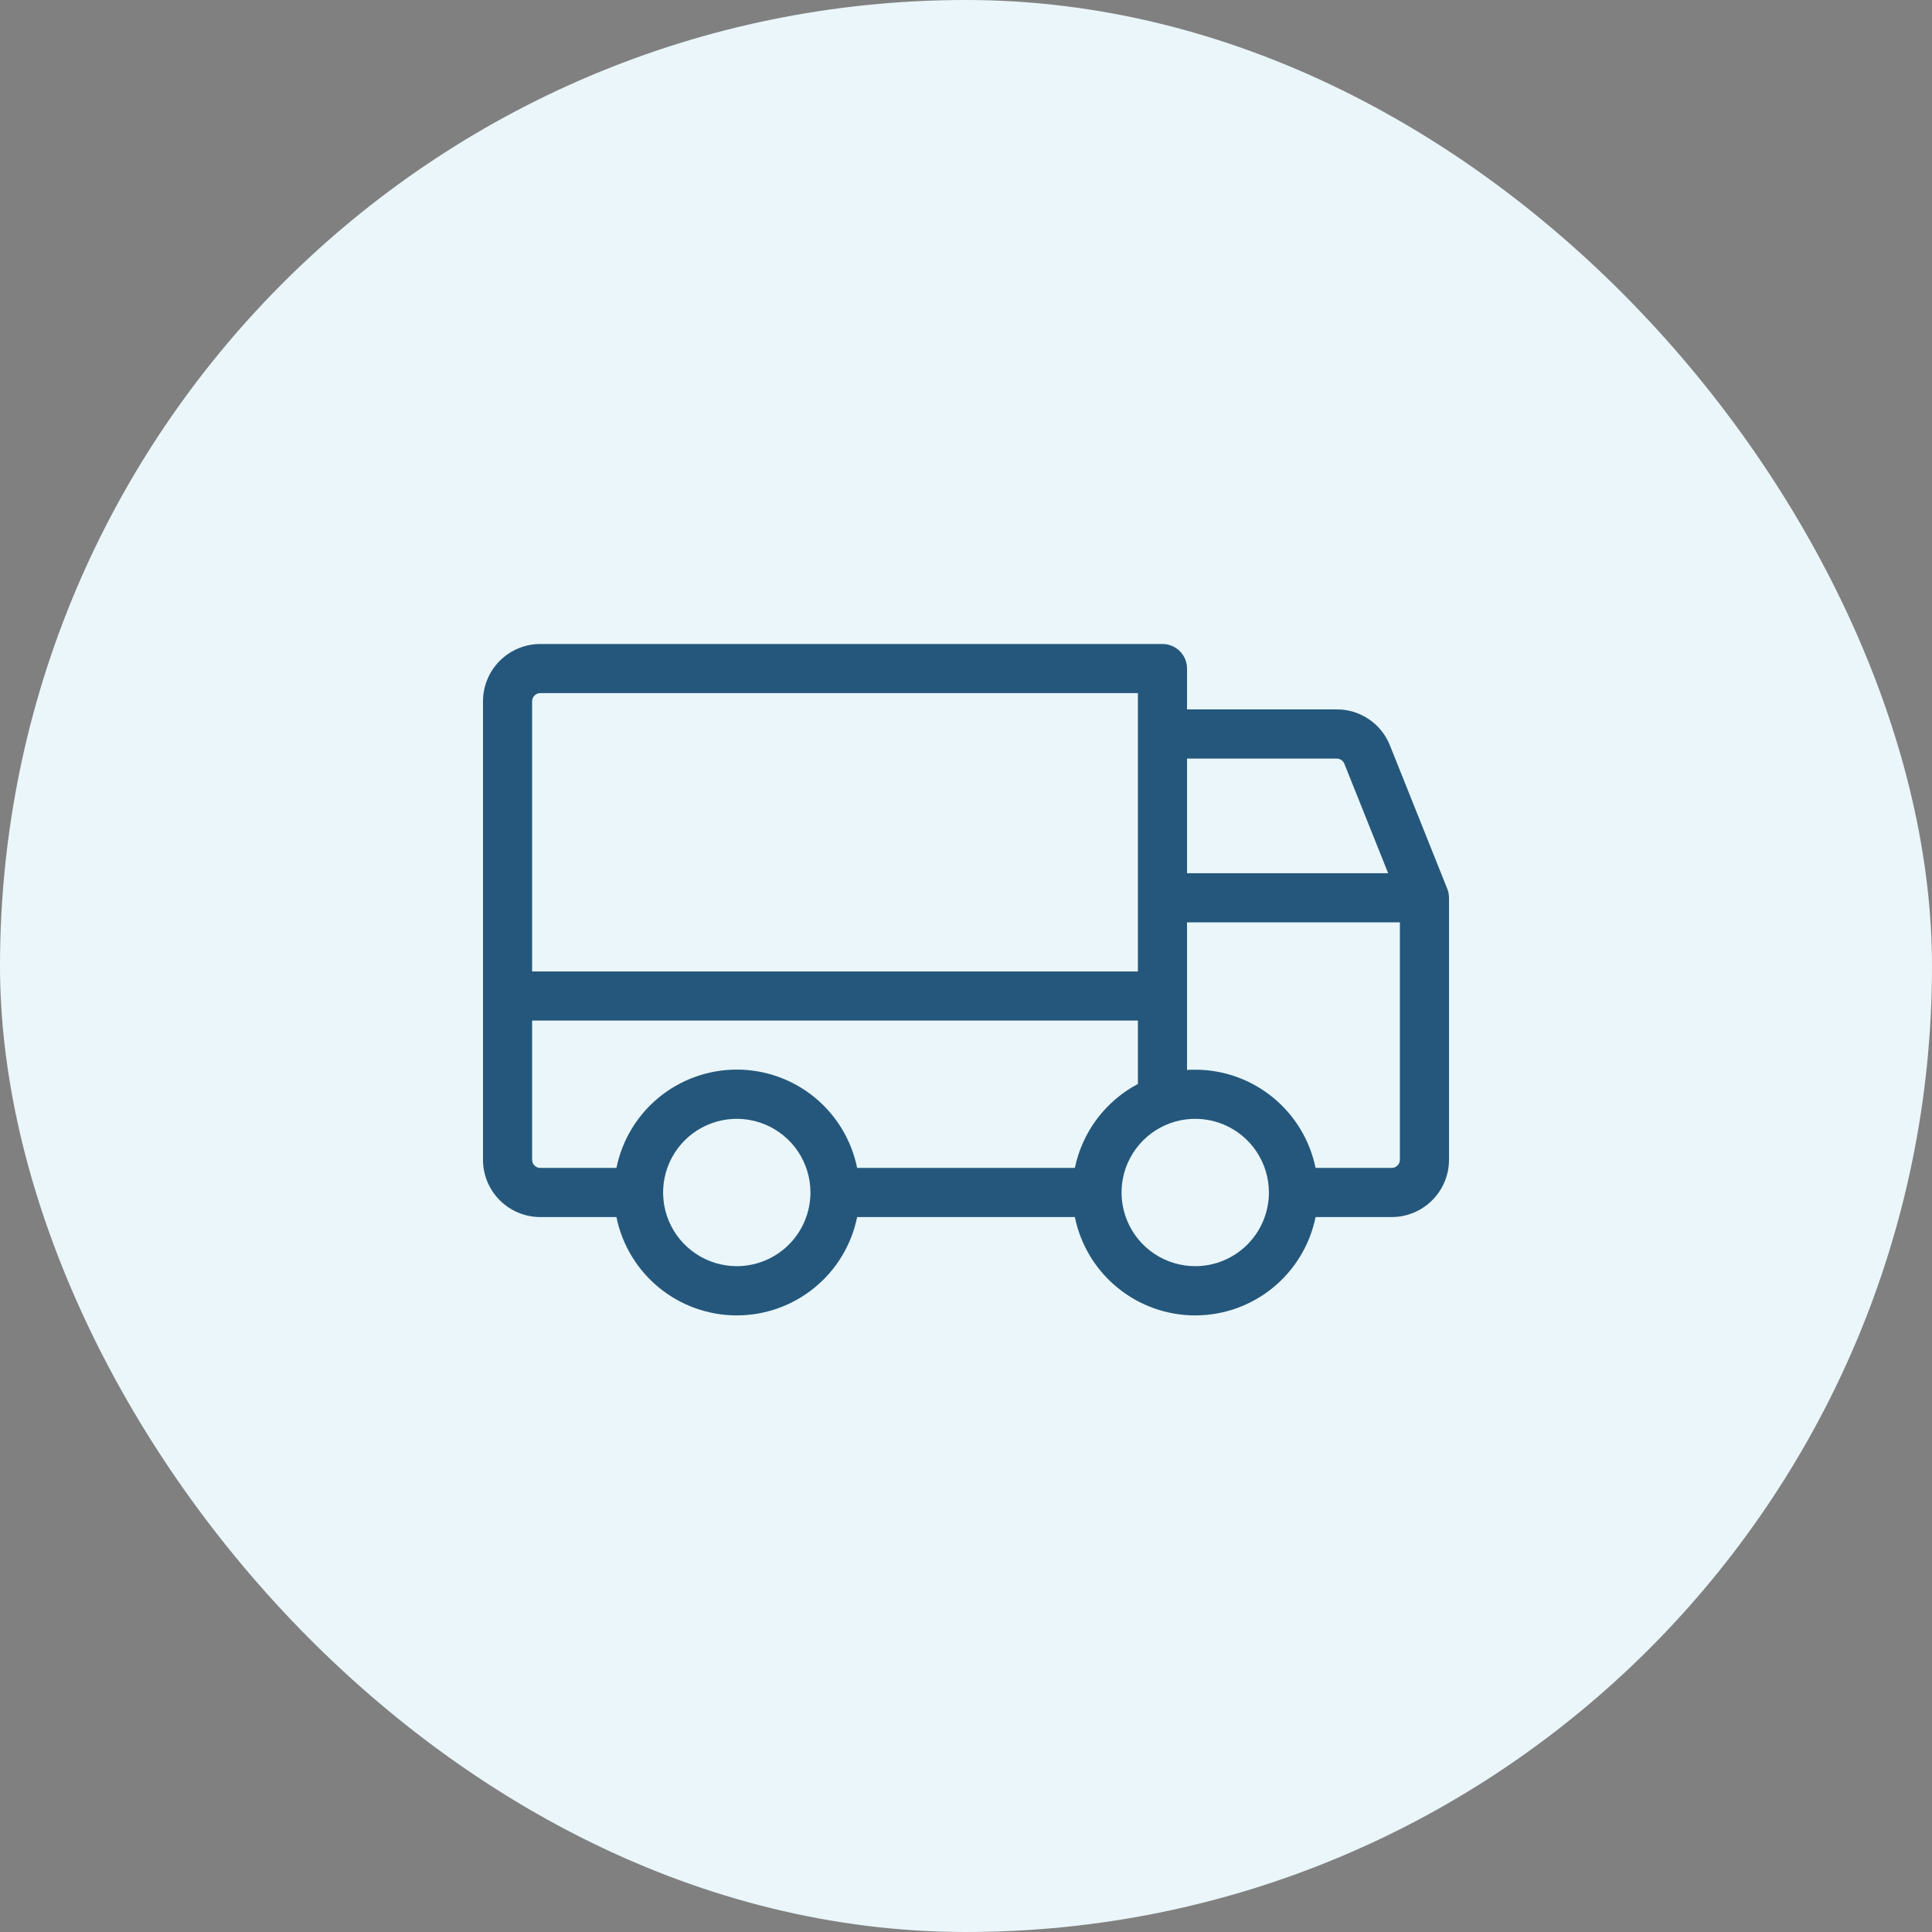 <?xml version="1.0" encoding="UTF-8"?> <svg xmlns="http://www.w3.org/2000/svg" width="60" height="60" viewBox="0 0 60 60" fill="none"><rect x="0" y="0" width="60" height="60" fill="#808080" stroke="none"/><rect width="60" height="60" rx="30" fill="#EAF6FA"></rect><path d="M44.945 27.599L43.166 23.15C43.035 22.819 42.807 22.535 42.512 22.336C42.217 22.136 41.869 22.03 41.513 22.031H36.864V20.763C36.864 20.56 36.784 20.366 36.641 20.223C36.498 20.08 36.304 20 36.102 20H16.78C16.308 20 15.855 20.188 15.521 20.521C15.188 20.855 15 21.308 15 21.78V36.017C15 36.489 15.188 36.942 15.521 37.275C15.855 37.609 16.308 37.797 16.78 37.797H19.144C19.319 38.659 19.787 39.434 20.468 39.99C21.149 40.547 22.002 40.851 22.881 40.851C23.761 40.851 24.614 40.547 25.295 39.99C25.976 39.434 26.444 38.659 26.619 37.797H33.381C33.556 38.659 34.024 39.434 34.705 39.99C35.386 40.547 36.239 40.851 37.119 40.851C37.998 40.851 38.851 40.547 39.532 39.99C40.213 39.434 40.681 38.659 40.856 37.797H43.22C43.692 37.797 44.145 37.609 44.479 37.275C44.812 36.942 45 36.489 45 36.017V27.881C45 27.785 44.981 27.689 44.945 27.599ZM36.864 23.559H41.514C41.565 23.559 41.615 23.575 41.657 23.603C41.699 23.632 41.732 23.672 41.751 23.72L43.111 27.119H36.864V23.559ZM16.525 21.78C16.525 21.712 16.552 21.648 16.6 21.6C16.648 21.552 16.712 21.525 16.78 21.525H35.339V30.169H16.525V21.78ZM22.881 39.322C22.429 39.322 21.986 39.188 21.61 38.936C21.234 38.685 20.941 38.328 20.767 37.91C20.594 37.491 20.549 37.031 20.637 36.587C20.726 36.144 20.943 35.736 21.263 35.416C21.583 35.096 21.991 34.878 22.435 34.79C22.879 34.701 23.339 34.747 23.757 34.92C24.175 35.093 24.532 35.386 24.784 35.763C25.035 36.139 25.169 36.581 25.169 37.034C25.169 37.641 24.928 38.223 24.499 38.652C24.07 39.081 23.488 39.322 22.881 39.322ZM33.381 36.271H26.619C26.444 35.409 25.976 34.634 25.295 34.077C24.614 33.521 23.761 33.217 22.881 33.217C22.002 33.217 21.149 33.521 20.468 34.077C19.787 34.634 19.319 35.409 19.144 36.271H16.78C16.712 36.271 16.648 36.244 16.6 36.197C16.552 36.149 16.525 36.084 16.525 36.017V31.695H35.339V33.663C34.841 33.926 34.407 34.297 34.068 34.748C33.73 35.199 33.495 35.719 33.381 36.271ZM37.119 39.322C36.666 39.322 36.224 39.188 35.847 38.936C35.471 38.685 35.178 38.328 35.005 37.91C34.831 37.491 34.786 37.031 34.874 36.587C34.963 36.144 35.181 35.736 35.501 35.416C35.821 35.096 36.228 34.878 36.672 34.79C37.116 34.701 37.576 34.747 37.994 34.92C38.412 35.093 38.77 35.386 39.021 35.763C39.273 36.139 39.407 36.581 39.407 37.034C39.407 37.641 39.166 38.223 38.737 38.652C38.307 39.081 37.725 39.322 37.119 39.322ZM43.475 36.017C43.475 36.084 43.448 36.149 43.4 36.197C43.352 36.244 43.288 36.271 43.22 36.271H40.856C40.679 35.41 40.211 34.637 39.53 34.081C38.849 33.525 37.998 33.221 37.119 33.22C37.033 33.22 36.948 33.22 36.864 33.229V28.644H43.475V36.017Z" fill="#24577B"></path></svg> 